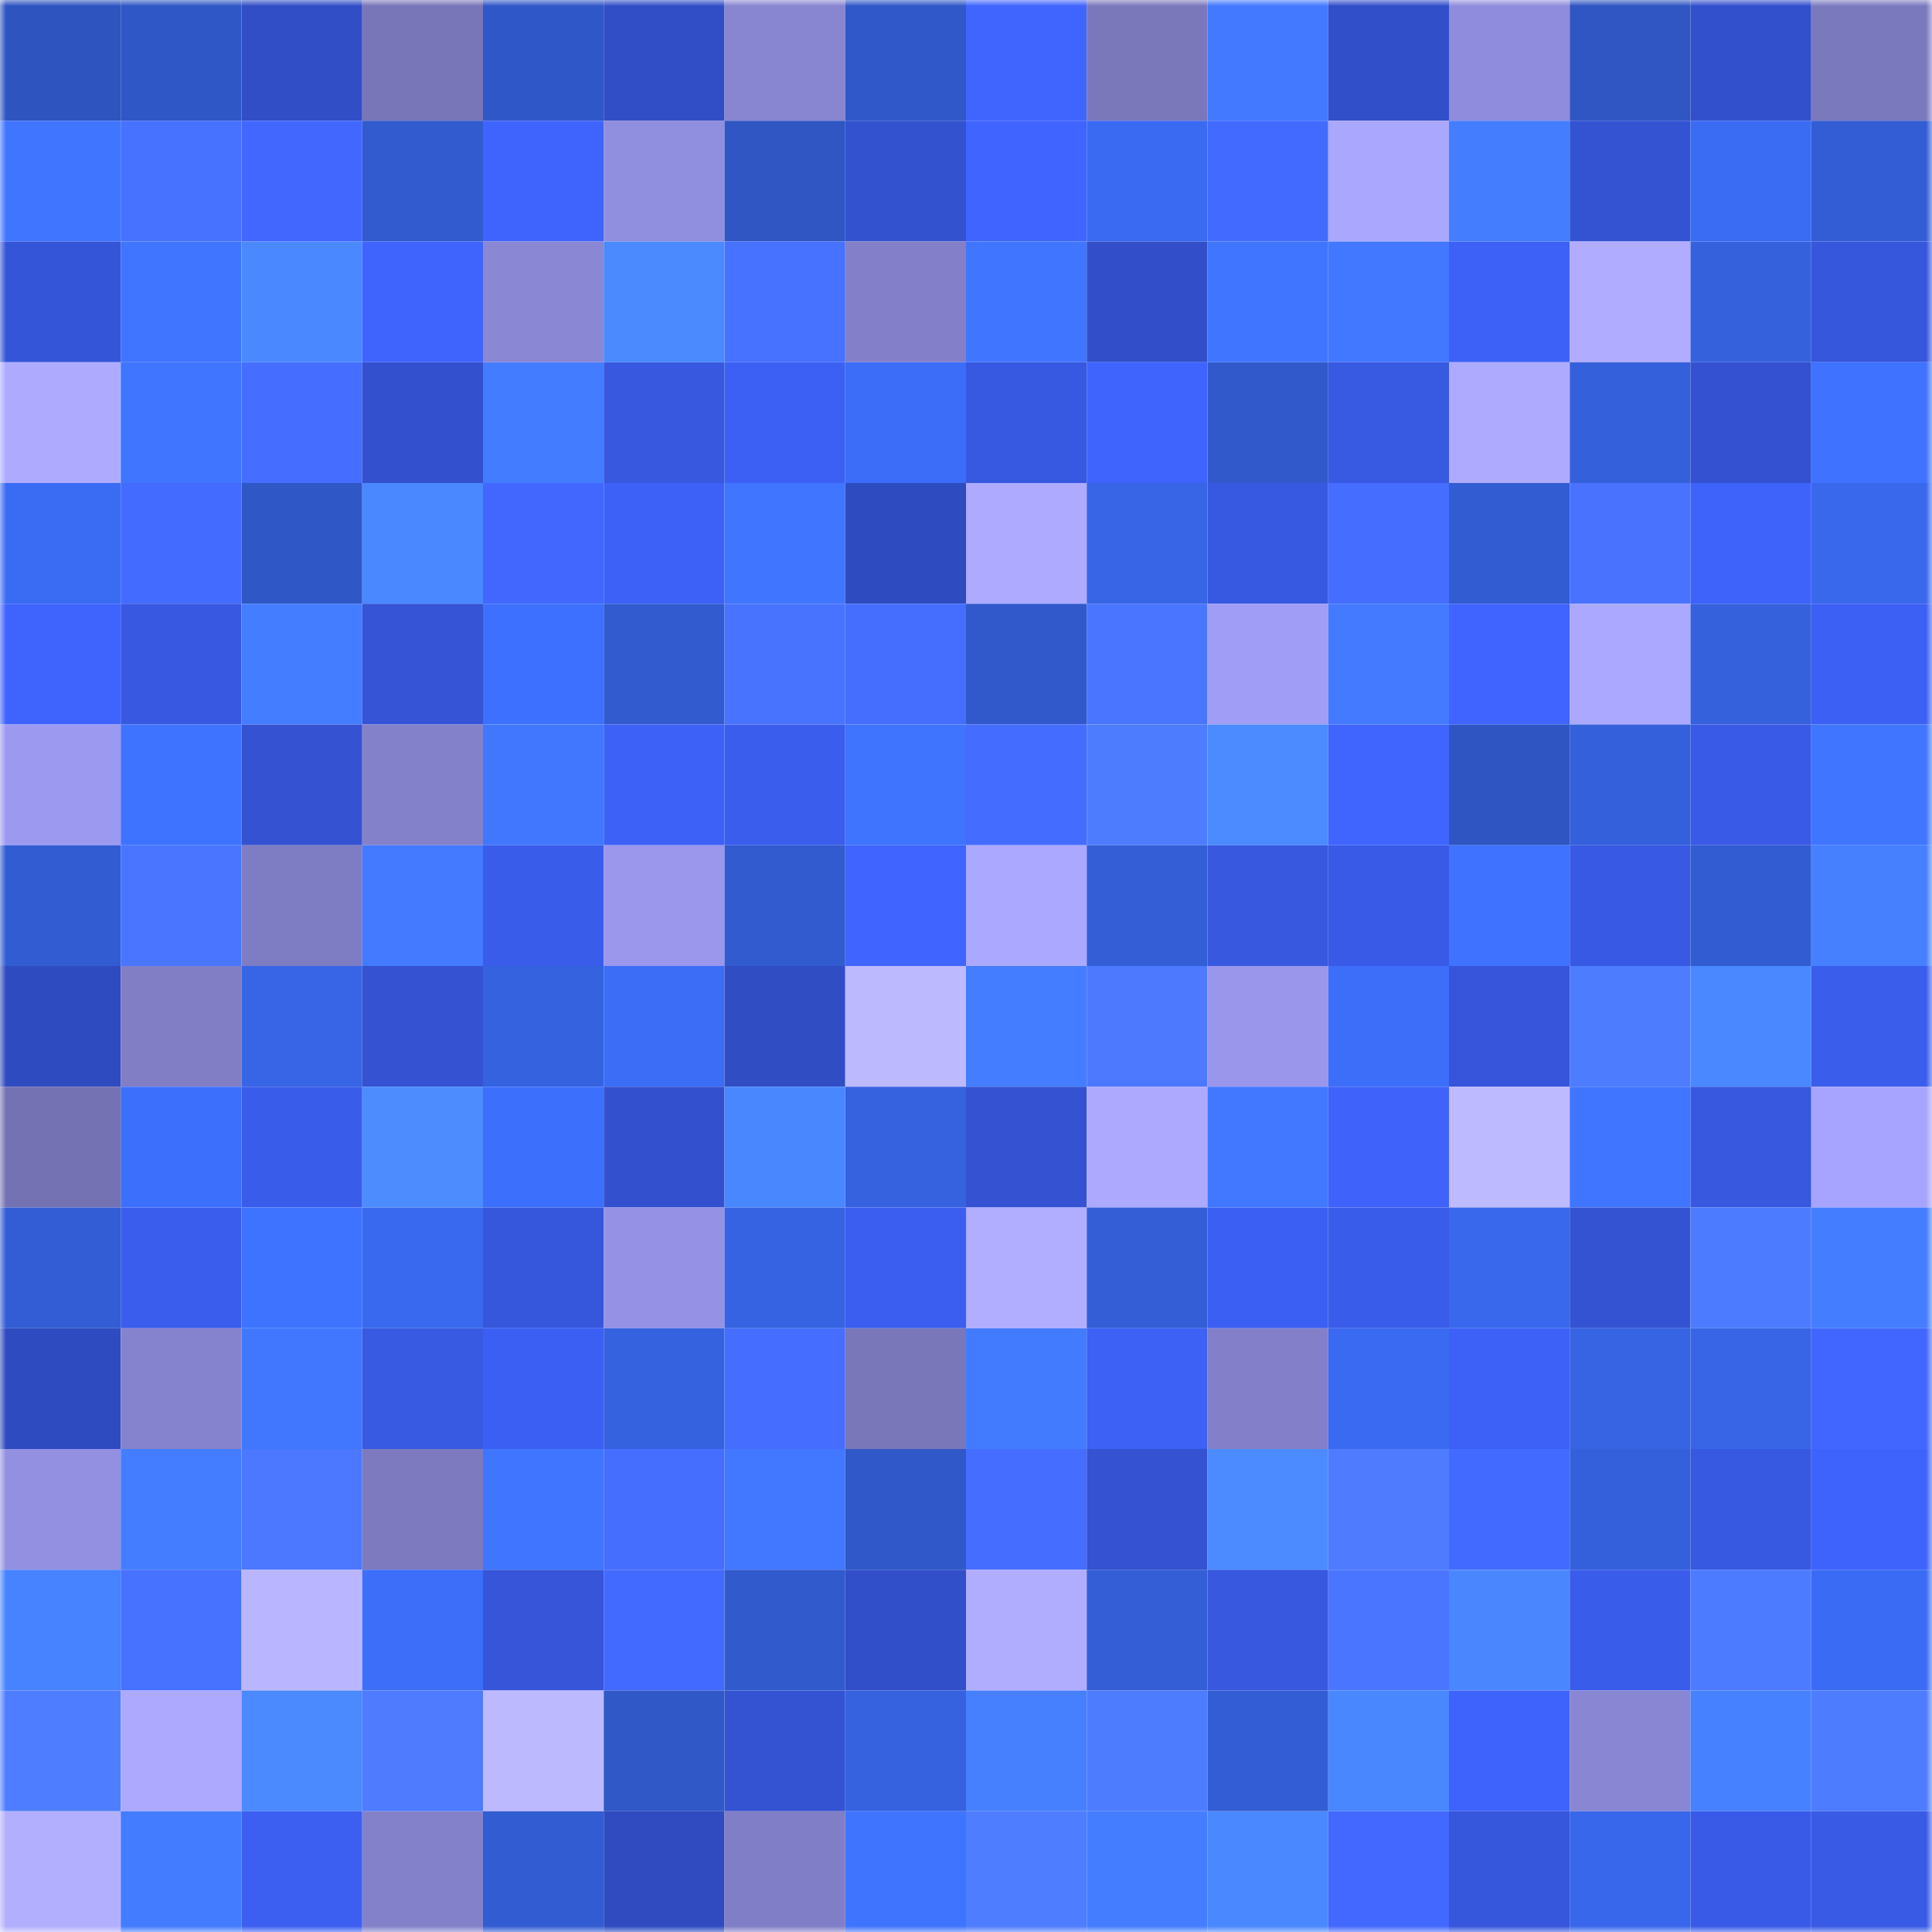 <svg viewBox="0 0 160 160" fill="none" role="img" xmlns="http://www.w3.org/2000/svg" width="240" height="240" name="basenames%2Cstarik.base.eth"><mask id="205107361" mask-type="alpha" maskUnits="userSpaceOnUse" x="0" y="0" width="160" height="160"><rect width="160" height="160" fill="#FFFFFF"></rect></mask><g mask="url(#205107361)"><rect x="0" y="0" width="10" height="10" fill="#2e54bf"></rect><rect x="10" y="0" width="10" height="10" fill="#2f57c5"></rect><rect x="20" y="0" width="10" height="10" fill="#314ec6"></rect><rect x="30" y="0" width="10" height="10" fill="#7875b8"></rect><rect x="40" y="0" width="10" height="10" fill="#3057c7"></rect><rect x="50" y="0" width="10" height="10" fill="#314ec7"></rect><rect x="60" y="0" width="10" height="10" fill="#8885d1"></rect><rect x="70" y="0" width="10" height="10" fill="#3058c8"></rect><rect x="80" y="0" width="10" height="10" fill="#4065ff"></rect><rect x="90" y="0" width="10" height="10" fill="#7a77bb"></rect><rect x="100" y="0" width="10" height="10" fill="#4279ff"></rect><rect x="110" y="0" width="10" height="10" fill="#324fca"></rect><rect x="120" y="0" width="10" height="10" fill="#8f8cdd"></rect><rect x="130" y="0" width="10" height="10" fill="#2f56c3"></rect><rect x="140" y="0" width="10" height="10" fill="#3250cc"></rect><rect x="150" y="0" width="10" height="10" fill="#7b79be"></rect><rect x="0" y="10" width="10" height="10" fill="#4075ff"></rect><rect x="10" y="10" width="10" height="10" fill="#4771ff"></rect><rect x="20" y="10" width="10" height="10" fill="#4167ff"></rect><rect x="30" y="10" width="10" height="10" fill="#315bce"></rect><rect x="40" y="10" width="10" height="10" fill="#3f63fd"></rect><rect x="50" y="10" width="10" height="10" fill="#908ede"></rect><rect x="60" y="10" width="10" height="10" fill="#2f56c3"></rect><rect x="70" y="10" width="10" height="10" fill="#3352d0"></rect><rect x="80" y="10" width="10" height="10" fill="#3f64ff"></rect><rect x="90" y="10" width="10" height="10" fill="#3a6af1"></rect><rect x="100" y="10" width="10" height="10" fill="#436aff"></rect><rect x="110" y="10" width="10" height="10" fill="#aaa7ff"></rect><rect x="120" y="10" width="10" height="10" fill="#447eff"></rect><rect x="130" y="10" width="10" height="10" fill="#3453d3"></rect><rect x="140" y="10" width="10" height="10" fill="#3a6bf3"></rect><rect x="150" y="10" width="10" height="10" fill="#335dd4"></rect><rect x="0" y="20" width="10" height="10" fill="#3555d8"></rect><rect x="10" y="20" width="10" height="10" fill="#3f75ff"></rect><rect x="20" y="20" width="10" height="10" fill="#4a88ff"></rect><rect x="30" y="20" width="10" height="10" fill="#3f64fe"></rect><rect x="40" y="20" width="10" height="10" fill="#8a87d4"></rect><rect x="50" y="20" width="10" height="10" fill="#4a89ff"></rect><rect x="60" y="20" width="10" height="10" fill="#4771ff"></rect><rect x="70" y="20" width="10" height="10" fill="#8380c9"></rect><rect x="80" y="20" width="10" height="10" fill="#4075ff"></rect><rect x="90" y="20" width="10" height="10" fill="#324fc9"></rect><rect x="100" y="20" width="10" height="10" fill="#4075ff"></rect><rect x="110" y="20" width="10" height="10" fill="#4278ff"></rect><rect x="120" y="20" width="10" height="10" fill="#3d61f7"></rect><rect x="130" y="20" width="10" height="10" fill="#b0acff"></rect><rect x="140" y="20" width="10" height="10" fill="#3561dd"></rect><rect x="150" y="20" width="10" height="10" fill="#3656dc"></rect><rect x="0" y="30" width="10" height="10" fill="#aeabff"></rect><rect x="10" y="30" width="10" height="10" fill="#3f75ff"></rect><rect x="20" y="30" width="10" height="10" fill="#456dff"></rect><rect x="30" y="30" width="10" height="10" fill="#3351ce"></rect><rect x="40" y="30" width="10" height="10" fill="#437cff"></rect><rect x="50" y="30" width="10" height="10" fill="#3758df"></rect><rect x="60" y="30" width="10" height="10" fill="#3c60f4"></rect><rect x="70" y="30" width="10" height="10" fill="#3b6df8"></rect><rect x="80" y="30" width="10" height="10" fill="#3758e0"></rect><rect x="90" y="30" width="10" height="10" fill="#3f63fd"></rect><rect x="100" y="30" width="10" height="10" fill="#3159cb"></rect><rect x="110" y="30" width="10" height="10" fill="#3859e2"></rect><rect x="120" y="30" width="10" height="10" fill="#aeabff"></rect><rect x="130" y="30" width="10" height="10" fill="#3460db"></rect><rect x="140" y="30" width="10" height="10" fill="#3351d0"></rect><rect x="150" y="30" width="10" height="10" fill="#3e72ff"></rect><rect x="0" y="40" width="10" height="10" fill="#3a6bf3"></rect><rect x="10" y="40" width="10" height="10" fill="#446bff"></rect><rect x="20" y="40" width="10" height="10" fill="#2f57c5"></rect><rect x="30" y="40" width="10" height="10" fill="#4a88ff"></rect><rect x="40" y="40" width="10" height="10" fill="#4167ff"></rect><rect x="50" y="40" width="10" height="10" fill="#3d61f7"></rect><rect x="60" y="40" width="10" height="10" fill="#4075ff"></rect><rect x="70" y="40" width="10" height="10" fill="#2f4bc0"></rect><rect x="80" y="40" width="10" height="10" fill="#adaaff"></rect><rect x="90" y="40" width="10" height="10" fill="#3765e5"></rect><rect x="100" y="40" width="10" height="10" fill="#3758e0"></rect><rect x="110" y="40" width="10" height="10" fill="#456dff"></rect><rect x="120" y="40" width="10" height="10" fill="#325cd2"></rect><rect x="130" y="40" width="10" height="10" fill="#4872ff"></rect><rect x="140" y="40" width="10" height="10" fill="#3e63fb"></rect><rect x="150" y="40" width="10" height="10" fill="#3968ec"></rect><rect x="0" y="50" width="10" height="10" fill="#3f63fd"></rect><rect x="10" y="50" width="10" height="10" fill="#3858e1"></rect><rect x="20" y="50" width="10" height="10" fill="#447dff"></rect><rect x="30" y="50" width="10" height="10" fill="#3554d6"></rect><rect x="40" y="50" width="10" height="10" fill="#3d70fe"></rect><rect x="50" y="50" width="10" height="10" fill="#325bcf"></rect><rect x="60" y="50" width="10" height="10" fill="#4873ff"></rect><rect x="70" y="50" width="10" height="10" fill="#456eff"></rect><rect x="80" y="50" width="10" height="10" fill="#3159cb"></rect><rect x="90" y="50" width="10" height="10" fill="#4975ff"></rect><rect x="100" y="50" width="10" height="10" fill="#a09df7"></rect><rect x="110" y="50" width="10" height="10" fill="#437aff"></rect><rect x="120" y="50" width="10" height="10" fill="#3f64ff"></rect><rect x="130" y="50" width="10" height="10" fill="#aba8ff"></rect><rect x="140" y="50" width="10" height="10" fill="#3561dc"></rect><rect x="150" y="50" width="10" height="10" fill="#3c60f4"></rect><rect x="0" y="60" width="10" height="10" fill="#9c99f0"></rect><rect x="10" y="60" width="10" height="10" fill="#3e73ff"></rect><rect x="20" y="60" width="10" height="10" fill="#3452d1"></rect><rect x="30" y="60" width="10" height="10" fill="#8481cb"></rect><rect x="40" y="60" width="10" height="10" fill="#4177ff"></rect><rect x="50" y="60" width="10" height="10" fill="#3d61f7"></rect><rect x="60" y="60" width="10" height="10" fill="#3b5dee"></rect><rect x="70" y="60" width="10" height="10" fill="#3f74ff"></rect><rect x="80" y="60" width="10" height="10" fill="#446cff"></rect><rect x="90" y="60" width="10" height="10" fill="#4e7cff"></rect><rect x="100" y="60" width="10" height="10" fill="#4b8aff"></rect><rect x="110" y="60" width="10" height="10" fill="#4065ff"></rect><rect x="120" y="60" width="10" height="10" fill="#2e55c2"></rect><rect x="130" y="60" width="10" height="10" fill="#3460db"></rect><rect x="140" y="60" width="10" height="10" fill="#395ae7"></rect><rect x="150" y="60" width="10" height="10" fill="#4076ff"></rect><rect x="0" y="70" width="10" height="10" fill="#325cd1"></rect><rect x="10" y="70" width="10" height="10" fill="#4975ff"></rect><rect x="20" y="70" width="10" height="10" fill="#7e7cc2"></rect><rect x="30" y="70" width="10" height="10" fill="#437aff"></rect><rect x="40" y="70" width="10" height="10" fill="#3a5cea"></rect><rect x="50" y="70" width="10" height="10" fill="#9a97ed"></rect><rect x="60" y="70" width="10" height="10" fill="#325bcf"></rect><rect x="70" y="70" width="10" height="10" fill="#3f64ff"></rect><rect x="80" y="70" width="10" height="10" fill="#aba8ff"></rect><rect x="90" y="70" width="10" height="10" fill="#335ed5"></rect><rect x="100" y="70" width="10" height="10" fill="#3758df"></rect><rect x="110" y="70" width="10" height="10" fill="#395ae6"></rect><rect x="120" y="70" width="10" height="10" fill="#3e72ff"></rect><rect x="130" y="70" width="10" height="10" fill="#3859e3"></rect><rect x="140" y="70" width="10" height="10" fill="#325cd1"></rect><rect x="150" y="70" width="10" height="10" fill="#4680ff"></rect><rect x="0" y="80" width="10" height="10" fill="#2f4bc0"></rect><rect x="10" y="80" width="10" height="10" fill="#817ec6"></rect><rect x="20" y="80" width="10" height="10" fill="#3765e6"></rect><rect x="30" y="80" width="10" height="10" fill="#3452d2"></rect><rect x="40" y="80" width="10" height="10" fill="#3562df"></rect><rect x="50" y="80" width="10" height="10" fill="#3b6df7"></rect><rect x="60" y="80" width="10" height="10" fill="#304dc4"></rect><rect x="70" y="80" width="10" height="10" fill="#bdb9ff"></rect><rect x="80" y="80" width="10" height="10" fill="#447dff"></rect><rect x="90" y="80" width="10" height="10" fill="#4c79ff"></rect><rect x="100" y="80" width="10" height="10" fill="#9996ec"></rect><rect x="110" y="80" width="10" height="10" fill="#3c6efa"></rect><rect x="120" y="80" width="10" height="10" fill="#3655da"></rect><rect x="130" y="80" width="10" height="10" fill="#4e7cff"></rect><rect x="140" y="80" width="10" height="10" fill="#4a88ff"></rect><rect x="150" y="80" width="10" height="10" fill="#3a5dec"></rect><rect x="0" y="90" width="10" height="10" fill="#7572b4"></rect><rect x="10" y="90" width="10" height="10" fill="#3d6ffd"></rect><rect x="20" y="90" width="10" height="10" fill="#3a5cea"></rect><rect x="30" y="90" width="10" height="10" fill="#4c8cff"></rect><rect x="40" y="90" width="10" height="10" fill="#3c6ffc"></rect><rect x="50" y="90" width="10" height="10" fill="#3351cf"></rect><rect x="60" y="90" width="10" height="10" fill="#4987ff"></rect><rect x="70" y="90" width="10" height="10" fill="#3662e0"></rect><rect x="80" y="90" width="10" height="10" fill="#3452d2"></rect><rect x="90" y="90" width="10" height="10" fill="#aca9ff"></rect><rect x="100" y="90" width="10" height="10" fill="#4278ff"></rect><rect x="110" y="90" width="10" height="10" fill="#3e62fa"></rect><rect x="120" y="90" width="10" height="10" fill="#bebaff"></rect><rect x="130" y="90" width="10" height="10" fill="#4075ff"></rect><rect x="140" y="90" width="10" height="10" fill="#3758df"></rect><rect x="150" y="90" width="10" height="10" fill="#a7a4ff"></rect><rect x="0" y="100" width="10" height="10" fill="#335dd4"></rect><rect x="10" y="100" width="10" height="10" fill="#3b5ded"></rect><rect x="20" y="100" width="10" height="10" fill="#3e73ff"></rect><rect x="30" y="100" width="10" height="10" fill="#3969ee"></rect><rect x="40" y="100" width="10" height="10" fill="#3656dc"></rect><rect x="50" y="100" width="10" height="10" fill="#9592e6"></rect><rect x="60" y="100" width="10" height="10" fill="#3663e1"></rect><rect x="70" y="100" width="10" height="10" fill="#3b5ef0"></rect><rect x="80" y="100" width="10" height="10" fill="#b1aeff"></rect><rect x="90" y="100" width="10" height="10" fill="#335ed5"></rect><rect x="100" y="100" width="10" height="10" fill="#3c5ff3"></rect><rect x="110" y="100" width="10" height="10" fill="#3a5cea"></rect><rect x="120" y="100" width="10" height="10" fill="#3968ec"></rect><rect x="130" y="100" width="10" height="10" fill="#3453d3"></rect><rect x="140" y="100" width="10" height="10" fill="#4d7bff"></rect><rect x="150" y="100" width="10" height="10" fill="#447dff"></rect><rect x="0" y="110" width="10" height="10" fill="#2f4bc0"></rect><rect x="10" y="110" width="10" height="10" fill="#8683ce"></rect><rect x="20" y="110" width="10" height="10" fill="#4177ff"></rect><rect x="30" y="110" width="10" height="10" fill="#3859e2"></rect><rect x="40" y="110" width="10" height="10" fill="#3c5ff3"></rect><rect x="50" y="110" width="10" height="10" fill="#3562df"></rect><rect x="60" y="110" width="10" height="10" fill="#456dff"></rect><rect x="70" y="110" width="10" height="10" fill="#7977ba"></rect><rect x="80" y="110" width="10" height="10" fill="#437bff"></rect><rect x="90" y="110" width="10" height="10" fill="#3d60f5"></rect><rect x="100" y="110" width="10" height="10" fill="#8380c9"></rect><rect x="110" y="110" width="10" height="10" fill="#3a6af2"></rect><rect x="120" y="110" width="10" height="10" fill="#3d61f7"></rect><rect x="130" y="110" width="10" height="10" fill="#3664e3"></rect><rect x="140" y="110" width="10" height="10" fill="#3765e6"></rect><rect x="150" y="110" width="10" height="10" fill="#4066ff"></rect><rect x="0" y="120" width="10" height="10" fill="#9390e2"></rect><rect x="10" y="120" width="10" height="10" fill="#447dff"></rect><rect x="20" y="120" width="10" height="10" fill="#4c78ff"></rect><rect x="30" y="120" width="10" height="10" fill="#7d7ac0"></rect><rect x="40" y="120" width="10" height="10" fill="#4076ff"></rect><rect x="50" y="120" width="10" height="10" fill="#456eff"></rect><rect x="60" y="120" width="10" height="10" fill="#4178ff"></rect><rect x="70" y="120" width="10" height="10" fill="#3058c8"></rect><rect x="80" y="120" width="10" height="10" fill="#456dff"></rect><rect x="90" y="120" width="10" height="10" fill="#3452d1"></rect><rect x="100" y="120" width="10" height="10" fill="#4c8bff"></rect><rect x="110" y="120" width="10" height="10" fill="#4e7bff"></rect><rect x="120" y="120" width="10" height="10" fill="#436aff"></rect><rect x="130" y="120" width="10" height="10" fill="#3460db"></rect><rect x="140" y="120" width="10" height="10" fill="#3758e0"></rect><rect x="150" y="120" width="10" height="10" fill="#3e63fc"></rect><rect x="0" y="130" width="10" height="10" fill="#4782ff"></rect><rect x="10" y="130" width="10" height="10" fill="#4771ff"></rect><rect x="20" y="130" width="10" height="10" fill="#b9b5ff"></rect><rect x="30" y="130" width="10" height="10" fill="#3c6efa"></rect><rect x="40" y="130" width="10" height="10" fill="#3655d9"></rect><rect x="50" y="130" width="10" height="10" fill="#436aff"></rect><rect x="60" y="130" width="10" height="10" fill="#315acd"></rect><rect x="70" y="130" width="10" height="10" fill="#314fc8"></rect><rect x="80" y="130" width="10" height="10" fill="#b0adff"></rect><rect x="90" y="130" width="10" height="10" fill="#335ed5"></rect><rect x="100" y="130" width="10" height="10" fill="#3758df"></rect><rect x="110" y="130" width="10" height="10" fill="#4a75ff"></rect><rect x="120" y="130" width="10" height="10" fill="#4a87ff"></rect><rect x="130" y="130" width="10" height="10" fill="#3a5ceb"></rect><rect x="140" y="130" width="10" height="10" fill="#4d7bff"></rect><rect x="150" y="130" width="10" height="10" fill="#3a6bf4"></rect><rect x="0" y="140" width="10" height="10" fill="#4f7dff"></rect><rect x="10" y="140" width="10" height="10" fill="#aca9ff"></rect><rect x="20" y="140" width="10" height="10" fill="#4b89ff"></rect><rect x="30" y="140" width="10" height="10" fill="#4e7bff"></rect><rect x="40" y="140" width="10" height="10" fill="#bdb9ff"></rect><rect x="50" y="140" width="10" height="10" fill="#3058c7"></rect><rect x="60" y="140" width="10" height="10" fill="#3453d3"></rect><rect x="70" y="140" width="10" height="10" fill="#3662e0"></rect><rect x="80" y="140" width="10" height="10" fill="#4680ff"></rect><rect x="90" y="140" width="10" height="10" fill="#4e7cff"></rect><rect x="100" y="140" width="10" height="10" fill="#335dd4"></rect><rect x="110" y="140" width="10" height="10" fill="#4987ff"></rect><rect x="120" y="140" width="10" height="10" fill="#3e63fc"></rect><rect x="130" y="140" width="10" height="10" fill="#8987d3"></rect><rect x="140" y="140" width="10" height="10" fill="#4681ff"></rect><rect x="150" y="140" width="10" height="10" fill="#4e7cff"></rect><rect x="0" y="150" width="10" height="10" fill="#b3afff"></rect><rect x="10" y="150" width="10" height="10" fill="#437cff"></rect><rect x="20" y="150" width="10" height="10" fill="#3c5ff1"></rect><rect x="30" y="150" width="10" height="10" fill="#8481cb"></rect><rect x="40" y="150" width="10" height="10" fill="#325cd1"></rect><rect x="50" y="150" width="10" height="10" fill="#2f4bbf"></rect><rect x="60" y="150" width="10" height="10" fill="#807ec6"></rect><rect x="70" y="150" width="10" height="10" fill="#3f74ff"></rect><rect x="80" y="150" width="10" height="10" fill="#4f7dff"></rect><rect x="90" y="150" width="10" height="10" fill="#447dff"></rect><rect x="100" y="150" width="10" height="10" fill="#4a88ff"></rect><rect x="110" y="150" width="10" height="10" fill="#4268ff"></rect><rect x="120" y="150" width="10" height="10" fill="#3656db"></rect><rect x="130" y="150" width="10" height="10" fill="#3867eb"></rect><rect x="140" y="150" width="10" height="10" fill="#395ae7"></rect><rect x="150" y="150" width="10" height="10" fill="#385ae4"></rect></g></svg>